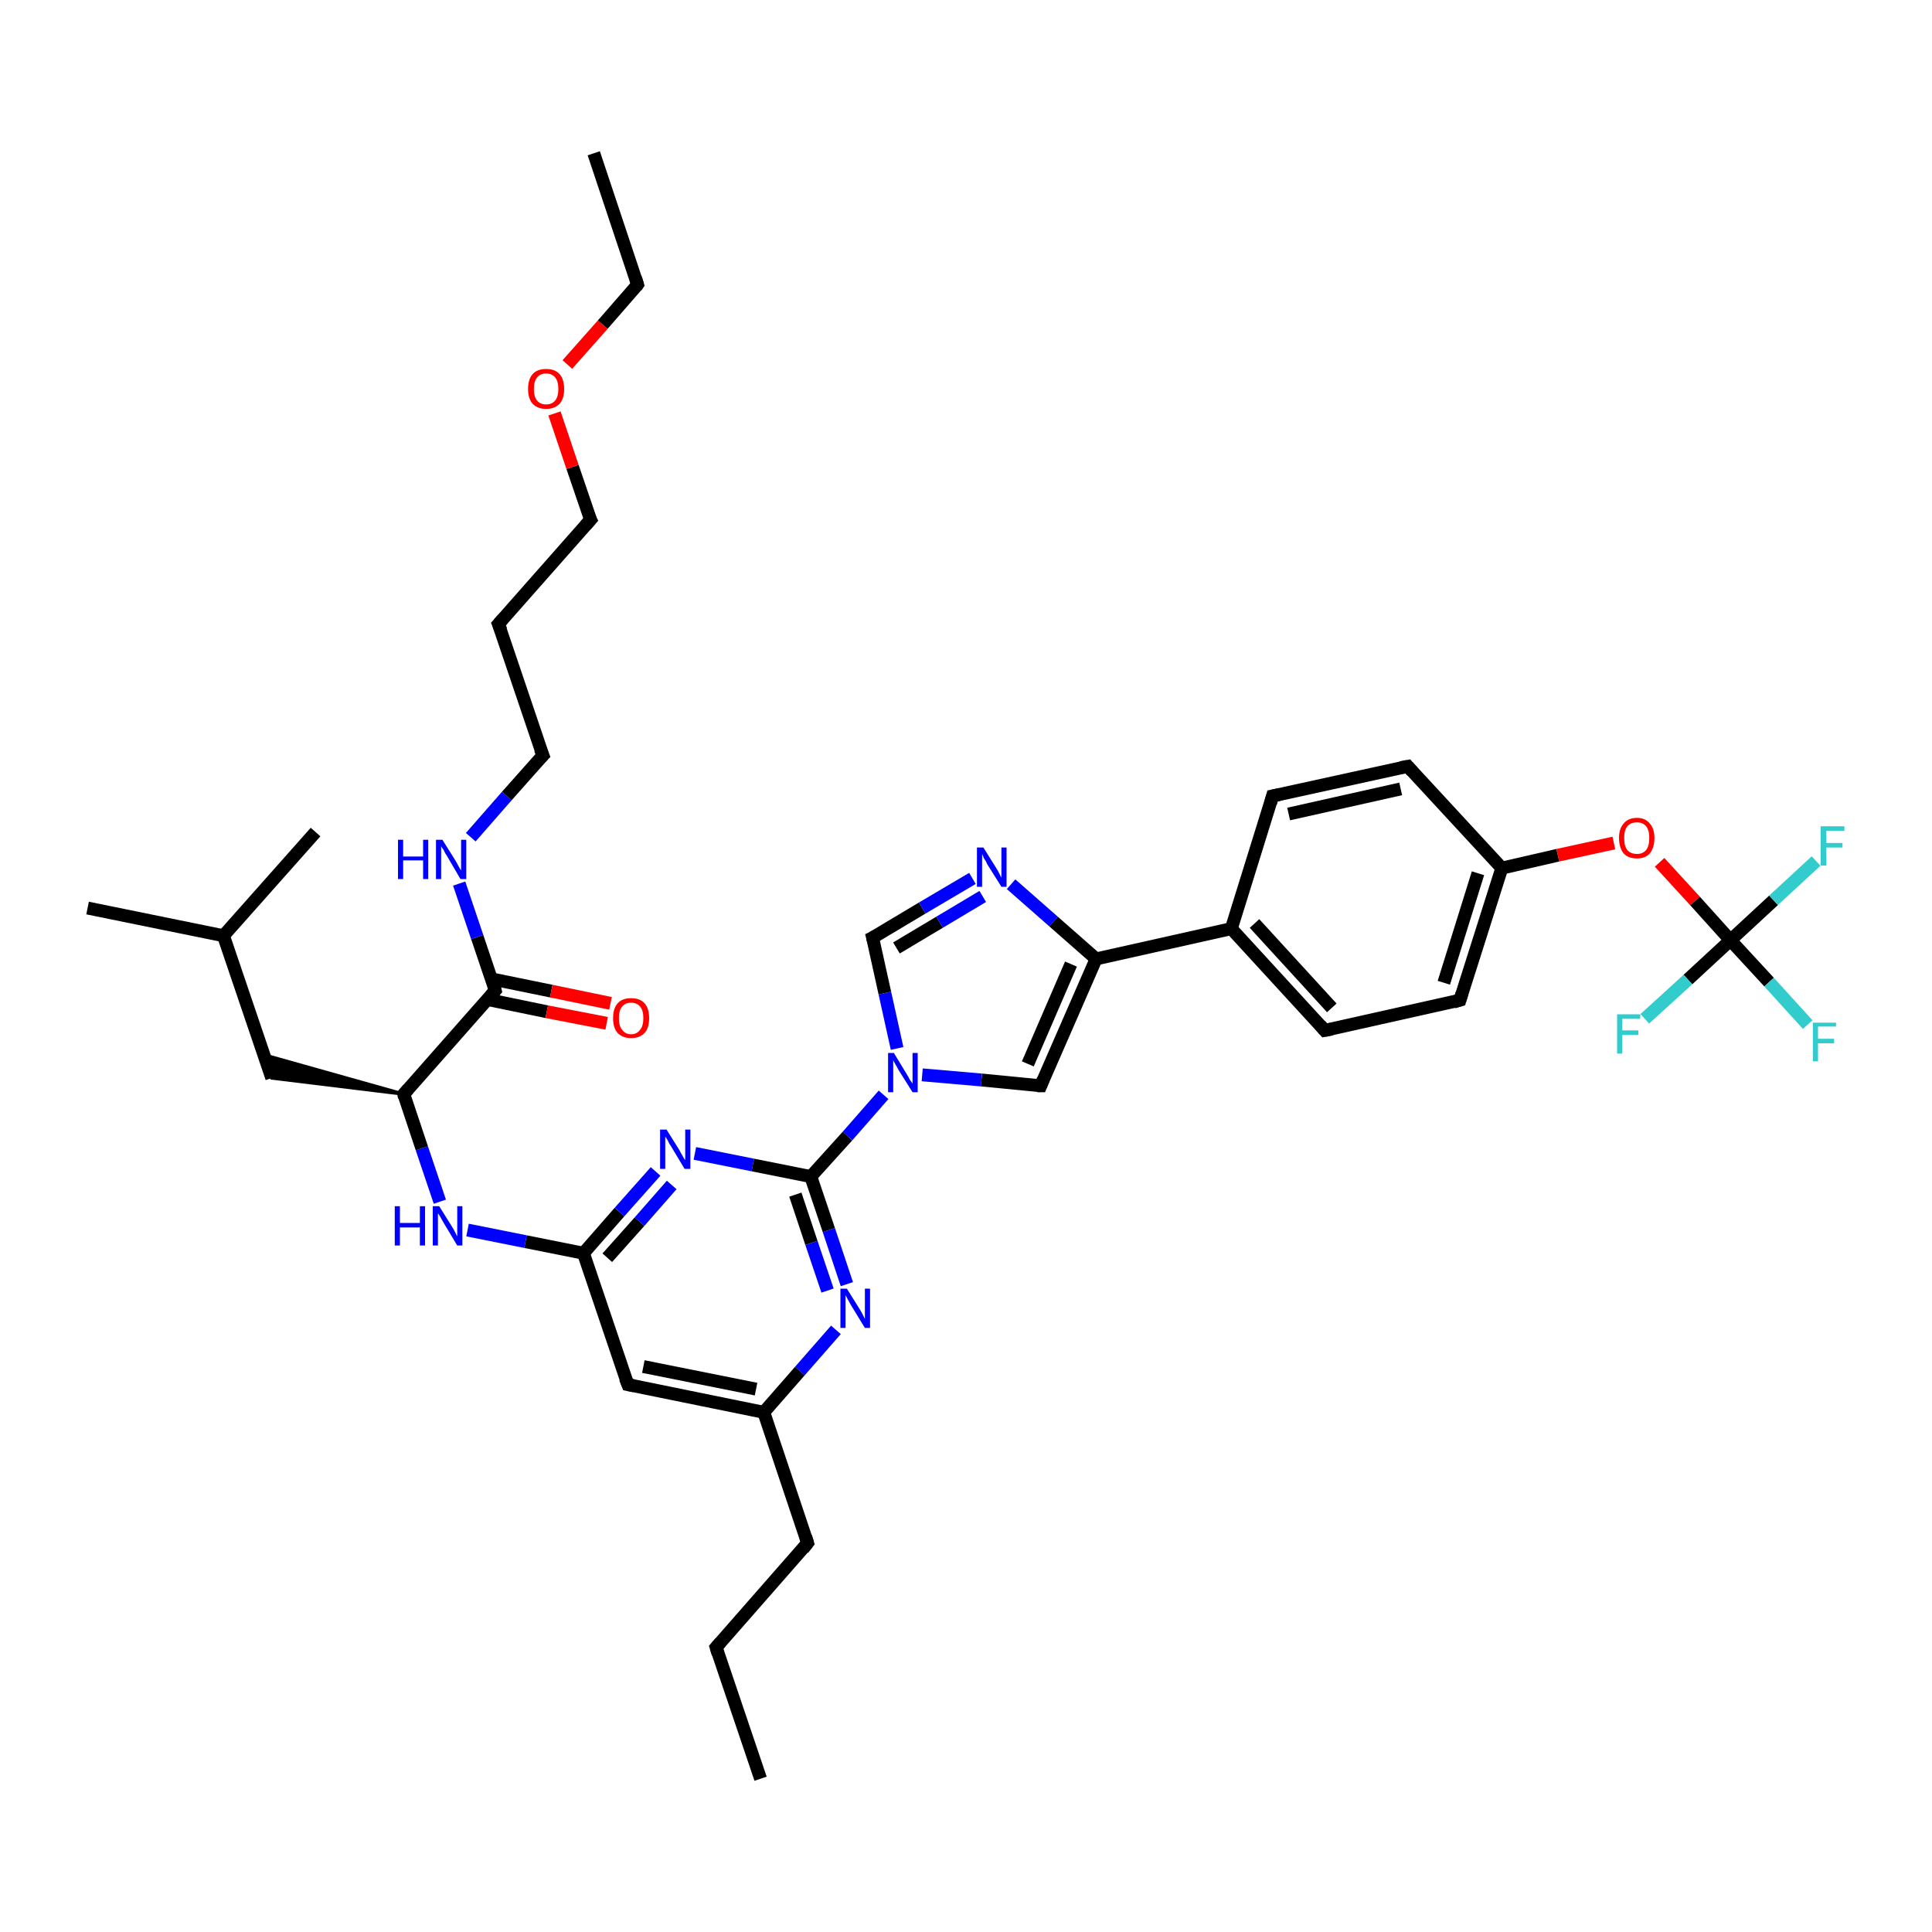 <?xml version='1.0' encoding='iso-8859-1'?>
<svg version='1.1' baseProfile='full'
              xmlns='http://www.w3.org/2000/svg'
                      xmlns:rdkit='http://www.rdkit.org/xml'
                      xmlns:xlink='http://www.w3.org/1999/xlink'
                  xml:space='preserve'
width='300px' height='300px' viewBox='0 0 300 300'>
<!-- END OF HEADER -->
<rect style='opacity:1.0;fill:#FFFFFF;stroke:none' width='300.0' height='300.0' x='0.0' y='0.0'> </rect>
<path class='bond-0 atom-0 atom-1' d='M 118.1,276.2 L 111.2,255.8' style='fill:none;fill-rule:evenodd;stroke:#000000;stroke-width:2.0px;stroke-linecap:butt;stroke-linejoin:miter;stroke-opacity:1' />
<path class='bond-1 atom-1 atom-2' d='M 111.2,255.8 L 125.4,239.6' style='fill:none;fill-rule:evenodd;stroke:#000000;stroke-width:2.0px;stroke-linecap:butt;stroke-linejoin:miter;stroke-opacity:1' />
<path class='bond-2 atom-2 atom-3' d='M 125.4,239.6 L 118.6,219.3' style='fill:none;fill-rule:evenodd;stroke:#000000;stroke-width:2.0px;stroke-linecap:butt;stroke-linejoin:miter;stroke-opacity:1' />
<path class='bond-3 atom-3 atom-4' d='M 118.6,219.3 L 97.5,215.0' style='fill:none;fill-rule:evenodd;stroke:#000000;stroke-width:2.0px;stroke-linecap:butt;stroke-linejoin:miter;stroke-opacity:1' />
<path class='bond-3 atom-3 atom-4' d='M 117.4,215.7 L 99.9,212.2' style='fill:none;fill-rule:evenodd;stroke:#000000;stroke-width:2.0px;stroke-linecap:butt;stroke-linejoin:miter;stroke-opacity:1' />
<path class='bond-4 atom-4 atom-5' d='M 97.5,215.0 L 90.6,194.6' style='fill:none;fill-rule:evenodd;stroke:#000000;stroke-width:2.0px;stroke-linecap:butt;stroke-linejoin:miter;stroke-opacity:1' />
<path class='bond-5 atom-5 atom-6' d='M 90.6,194.6 L 81.6,192.8' style='fill:none;fill-rule:evenodd;stroke:#000000;stroke-width:2.0px;stroke-linecap:butt;stroke-linejoin:miter;stroke-opacity:1' />
<path class='bond-5 atom-5 atom-6' d='M 81.6,192.8 L 72.6,191.0' style='fill:none;fill-rule:evenodd;stroke:#0000FF;stroke-width:2.0px;stroke-linecap:butt;stroke-linejoin:miter;stroke-opacity:1' />
<path class='bond-6 atom-6 atom-7' d='M 68.3,186.6 L 65.5,178.3' style='fill:none;fill-rule:evenodd;stroke:#0000FF;stroke-width:2.0px;stroke-linecap:butt;stroke-linejoin:miter;stroke-opacity:1' />
<path class='bond-6 atom-6 atom-7' d='M 65.5,178.3 L 62.7,169.9' style='fill:none;fill-rule:evenodd;stroke:#000000;stroke-width:2.0px;stroke-linecap:butt;stroke-linejoin:miter;stroke-opacity:1' />
<path class='bond-7 atom-7 atom-8' d='M 62.7,169.9 L 42.2,167.4 L 41.0,163.8 Z' style='fill:#000000;fill-rule:evenodd;fill-opacity:1;stroke:#000000;stroke-width:0.5px;stroke-linecap:butt;stroke-linejoin:miter;stroke-opacity:1;' />
<path class='bond-8 atom-8 atom-9' d='M 42.2,167.4 L 34.7,145.3' style='fill:none;fill-rule:evenodd;stroke:#000000;stroke-width:2.0px;stroke-linecap:butt;stroke-linejoin:miter;stroke-opacity:1' />
<path class='bond-9 atom-9 atom-10' d='M 34.7,145.3 L 13.6,141.0' style='fill:none;fill-rule:evenodd;stroke:#000000;stroke-width:2.0px;stroke-linecap:butt;stroke-linejoin:miter;stroke-opacity:1' />
<path class='bond-10 atom-9 atom-11' d='M 34.7,145.3 L 49.0,129.2' style='fill:none;fill-rule:evenodd;stroke:#000000;stroke-width:2.0px;stroke-linecap:butt;stroke-linejoin:miter;stroke-opacity:1' />
<path class='bond-11 atom-7 atom-12' d='M 62.7,169.9 L 76.9,153.8' style='fill:none;fill-rule:evenodd;stroke:#000000;stroke-width:2.0px;stroke-linecap:butt;stroke-linejoin:miter;stroke-opacity:1' />
<path class='bond-12 atom-12 atom-13' d='M 75.7,155.2 L 84.9,157.1' style='fill:none;fill-rule:evenodd;stroke:#000000;stroke-width:2.0px;stroke-linecap:butt;stroke-linejoin:miter;stroke-opacity:1' />
<path class='bond-12 atom-12 atom-13' d='M 84.9,157.1 L 94.2,158.9' style='fill:none;fill-rule:evenodd;stroke:#FF0000;stroke-width:2.0px;stroke-linecap:butt;stroke-linejoin:miter;stroke-opacity:1' />
<path class='bond-12 atom-12 atom-13' d='M 76.3,152.0 L 85.6,153.9' style='fill:none;fill-rule:evenodd;stroke:#000000;stroke-width:2.0px;stroke-linecap:butt;stroke-linejoin:miter;stroke-opacity:1' />
<path class='bond-12 atom-12 atom-13' d='M 85.6,153.9 L 94.8,155.8' style='fill:none;fill-rule:evenodd;stroke:#FF0000;stroke-width:2.0px;stroke-linecap:butt;stroke-linejoin:miter;stroke-opacity:1' />
<path class='bond-13 atom-12 atom-14' d='M 76.9,153.8 L 74.1,145.5' style='fill:none;fill-rule:evenodd;stroke:#000000;stroke-width:2.0px;stroke-linecap:butt;stroke-linejoin:miter;stroke-opacity:1' />
<path class='bond-13 atom-12 atom-14' d='M 74.1,145.5 L 71.3,137.2' style='fill:none;fill-rule:evenodd;stroke:#0000FF;stroke-width:2.0px;stroke-linecap:butt;stroke-linejoin:miter;stroke-opacity:1' />
<path class='bond-14 atom-14 atom-15' d='M 73.1,130.0 L 78.7,123.6' style='fill:none;fill-rule:evenodd;stroke:#0000FF;stroke-width:2.0px;stroke-linecap:butt;stroke-linejoin:miter;stroke-opacity:1' />
<path class='bond-14 atom-14 atom-15' d='M 78.7,123.6 L 84.3,117.3' style='fill:none;fill-rule:evenodd;stroke:#000000;stroke-width:2.0px;stroke-linecap:butt;stroke-linejoin:miter;stroke-opacity:1' />
<path class='bond-15 atom-15 atom-16' d='M 84.3,117.3 L 77.4,96.9' style='fill:none;fill-rule:evenodd;stroke:#000000;stroke-width:2.0px;stroke-linecap:butt;stroke-linejoin:miter;stroke-opacity:1' />
<path class='bond-16 atom-16 atom-17' d='M 77.4,96.9 L 91.7,80.7' style='fill:none;fill-rule:evenodd;stroke:#000000;stroke-width:2.0px;stroke-linecap:butt;stroke-linejoin:miter;stroke-opacity:1' />
<path class='bond-17 atom-17 atom-18' d='M 91.7,80.7 L 88.9,72.5' style='fill:none;fill-rule:evenodd;stroke:#000000;stroke-width:2.0px;stroke-linecap:butt;stroke-linejoin:miter;stroke-opacity:1' />
<path class='bond-17 atom-17 atom-18' d='M 88.9,72.5 L 86.1,64.2' style='fill:none;fill-rule:evenodd;stroke:#FF0000;stroke-width:2.0px;stroke-linecap:butt;stroke-linejoin:miter;stroke-opacity:1' />
<path class='bond-18 atom-18 atom-19' d='M 88.1,56.6 L 93.6,50.4' style='fill:none;fill-rule:evenodd;stroke:#FF0000;stroke-width:2.0px;stroke-linecap:butt;stroke-linejoin:miter;stroke-opacity:1' />
<path class='bond-18 atom-18 atom-19' d='M 93.6,50.4 L 99.0,44.2' style='fill:none;fill-rule:evenodd;stroke:#000000;stroke-width:2.0px;stroke-linecap:butt;stroke-linejoin:miter;stroke-opacity:1' />
<path class='bond-19 atom-19 atom-20' d='M 99.0,44.2 L 92.2,23.8' style='fill:none;fill-rule:evenodd;stroke:#000000;stroke-width:2.0px;stroke-linecap:butt;stroke-linejoin:miter;stroke-opacity:1' />
<path class='bond-20 atom-5 atom-21' d='M 90.6,194.6 L 96.2,188.2' style='fill:none;fill-rule:evenodd;stroke:#000000;stroke-width:2.0px;stroke-linecap:butt;stroke-linejoin:miter;stroke-opacity:1' />
<path class='bond-20 atom-5 atom-21' d='M 96.2,188.2 L 101.8,181.9' style='fill:none;fill-rule:evenodd;stroke:#0000FF;stroke-width:2.0px;stroke-linecap:butt;stroke-linejoin:miter;stroke-opacity:1' />
<path class='bond-20 atom-5 atom-21' d='M 94.3,195.3 L 99.3,189.7' style='fill:none;fill-rule:evenodd;stroke:#000000;stroke-width:2.0px;stroke-linecap:butt;stroke-linejoin:miter;stroke-opacity:1' />
<path class='bond-20 atom-5 atom-21' d='M 99.3,189.7 L 104.3,184.0' style='fill:none;fill-rule:evenodd;stroke:#0000FF;stroke-width:2.0px;stroke-linecap:butt;stroke-linejoin:miter;stroke-opacity:1' />
<path class='bond-21 atom-21 atom-22' d='M 107.9,179.1 L 116.9,180.9' style='fill:none;fill-rule:evenodd;stroke:#0000FF;stroke-width:2.0px;stroke-linecap:butt;stroke-linejoin:miter;stroke-opacity:1' />
<path class='bond-21 atom-21 atom-22' d='M 116.9,180.9 L 125.9,182.7' style='fill:none;fill-rule:evenodd;stroke:#000000;stroke-width:2.0px;stroke-linecap:butt;stroke-linejoin:miter;stroke-opacity:1' />
<path class='bond-22 atom-22 atom-23' d='M 125.9,182.7 L 128.7,191.0' style='fill:none;fill-rule:evenodd;stroke:#000000;stroke-width:2.0px;stroke-linecap:butt;stroke-linejoin:miter;stroke-opacity:1' />
<path class='bond-22 atom-22 atom-23' d='M 128.7,191.0 L 131.5,199.4' style='fill:none;fill-rule:evenodd;stroke:#0000FF;stroke-width:2.0px;stroke-linecap:butt;stroke-linejoin:miter;stroke-opacity:1' />
<path class='bond-22 atom-22 atom-23' d='M 123.5,185.5 L 126.0,193.0' style='fill:none;fill-rule:evenodd;stroke:#000000;stroke-width:2.0px;stroke-linecap:butt;stroke-linejoin:miter;stroke-opacity:1' />
<path class='bond-22 atom-22 atom-23' d='M 126.0,193.0 L 128.5,200.4' style='fill:none;fill-rule:evenodd;stroke:#0000FF;stroke-width:2.0px;stroke-linecap:butt;stroke-linejoin:miter;stroke-opacity:1' />
<path class='bond-23 atom-22 atom-24' d='M 125.9,182.7 L 131.6,176.4' style='fill:none;fill-rule:evenodd;stroke:#000000;stroke-width:2.0px;stroke-linecap:butt;stroke-linejoin:miter;stroke-opacity:1' />
<path class='bond-23 atom-22 atom-24' d='M 131.6,176.4 L 137.2,170.0' style='fill:none;fill-rule:evenodd;stroke:#0000FF;stroke-width:2.0px;stroke-linecap:butt;stroke-linejoin:miter;stroke-opacity:1' />
<path class='bond-24 atom-24 atom-25' d='M 139.3,162.8 L 137.4,154.2' style='fill:none;fill-rule:evenodd;stroke:#0000FF;stroke-width:2.0px;stroke-linecap:butt;stroke-linejoin:miter;stroke-opacity:1' />
<path class='bond-24 atom-24 atom-25' d='M 137.4,154.2 L 135.5,145.6' style='fill:none;fill-rule:evenodd;stroke:#000000;stroke-width:2.0px;stroke-linecap:butt;stroke-linejoin:miter;stroke-opacity:1' />
<path class='bond-25 atom-25 atom-26' d='M 135.5,145.6 L 143.2,141.0' style='fill:none;fill-rule:evenodd;stroke:#000000;stroke-width:2.0px;stroke-linecap:butt;stroke-linejoin:miter;stroke-opacity:1' />
<path class='bond-25 atom-25 atom-26' d='M 143.2,141.0 L 151.0,136.4' style='fill:none;fill-rule:evenodd;stroke:#0000FF;stroke-width:2.0px;stroke-linecap:butt;stroke-linejoin:miter;stroke-opacity:1' />
<path class='bond-25 atom-25 atom-26' d='M 139.2,147.2 L 145.9,143.2' style='fill:none;fill-rule:evenodd;stroke:#000000;stroke-width:2.0px;stroke-linecap:butt;stroke-linejoin:miter;stroke-opacity:1' />
<path class='bond-25 atom-25 atom-26' d='M 145.9,143.2 L 152.6,139.2' style='fill:none;fill-rule:evenodd;stroke:#0000FF;stroke-width:2.0px;stroke-linecap:butt;stroke-linejoin:miter;stroke-opacity:1' />
<path class='bond-26 atom-26 atom-27' d='M 157.0,137.3 L 163.6,143.1' style='fill:none;fill-rule:evenodd;stroke:#0000FF;stroke-width:2.0px;stroke-linecap:butt;stroke-linejoin:miter;stroke-opacity:1' />
<path class='bond-26 atom-26 atom-27' d='M 163.6,143.1 L 170.2,148.9' style='fill:none;fill-rule:evenodd;stroke:#000000;stroke-width:2.0px;stroke-linecap:butt;stroke-linejoin:miter;stroke-opacity:1' />
<path class='bond-27 atom-27 atom-28' d='M 170.2,148.9 L 161.6,168.6' style='fill:none;fill-rule:evenodd;stroke:#000000;stroke-width:2.0px;stroke-linecap:butt;stroke-linejoin:miter;stroke-opacity:1' />
<path class='bond-27 atom-27 atom-28' d='M 166.3,149.7 L 159.6,165.2' style='fill:none;fill-rule:evenodd;stroke:#000000;stroke-width:2.0px;stroke-linecap:butt;stroke-linejoin:miter;stroke-opacity:1' />
<path class='bond-28 atom-27 atom-29' d='M 170.2,148.9 L 191.2,144.2' style='fill:none;fill-rule:evenodd;stroke:#000000;stroke-width:2.0px;stroke-linecap:butt;stroke-linejoin:miter;stroke-opacity:1' />
<path class='bond-29 atom-29 atom-30' d='M 191.2,144.2 L 205.7,160.0' style='fill:none;fill-rule:evenodd;stroke:#000000;stroke-width:2.0px;stroke-linecap:butt;stroke-linejoin:miter;stroke-opacity:1' />
<path class='bond-29 atom-29 atom-30' d='M 194.8,143.4 L 206.8,156.5' style='fill:none;fill-rule:evenodd;stroke:#000000;stroke-width:2.0px;stroke-linecap:butt;stroke-linejoin:miter;stroke-opacity:1' />
<path class='bond-30 atom-30 atom-31' d='M 205.7,160.0 L 226.7,155.3' style='fill:none;fill-rule:evenodd;stroke:#000000;stroke-width:2.0px;stroke-linecap:butt;stroke-linejoin:miter;stroke-opacity:1' />
<path class='bond-31 atom-31 atom-32' d='M 226.7,155.3 L 233.2,134.8' style='fill:none;fill-rule:evenodd;stroke:#000000;stroke-width:2.0px;stroke-linecap:butt;stroke-linejoin:miter;stroke-opacity:1' />
<path class='bond-31 atom-31 atom-32' d='M 224.2,152.6 L 229.5,135.6' style='fill:none;fill-rule:evenodd;stroke:#000000;stroke-width:2.0px;stroke-linecap:butt;stroke-linejoin:miter;stroke-opacity:1' />
<path class='bond-32 atom-32 atom-33' d='M 233.2,134.8 L 241.9,132.8' style='fill:none;fill-rule:evenodd;stroke:#000000;stroke-width:2.0px;stroke-linecap:butt;stroke-linejoin:miter;stroke-opacity:1' />
<path class='bond-32 atom-32 atom-33' d='M 241.9,132.8 L 250.6,130.9' style='fill:none;fill-rule:evenodd;stroke:#FF0000;stroke-width:2.0px;stroke-linecap:butt;stroke-linejoin:miter;stroke-opacity:1' />
<path class='bond-33 atom-33 atom-34' d='M 257.7,133.9 L 263.2,139.9' style='fill:none;fill-rule:evenodd;stroke:#FF0000;stroke-width:2.0px;stroke-linecap:butt;stroke-linejoin:miter;stroke-opacity:1' />
<path class='bond-33 atom-33 atom-34' d='M 263.2,139.9 L 268.7,146.0' style='fill:none;fill-rule:evenodd;stroke:#000000;stroke-width:2.0px;stroke-linecap:butt;stroke-linejoin:miter;stroke-opacity:1' />
<path class='bond-34 atom-34 atom-35' d='M 268.7,146.0 L 274.7,152.5' style='fill:none;fill-rule:evenodd;stroke:#000000;stroke-width:2.0px;stroke-linecap:butt;stroke-linejoin:miter;stroke-opacity:1' />
<path class='bond-34 atom-34 atom-35' d='M 274.7,152.5 L 280.7,159.1' style='fill:none;fill-rule:evenodd;stroke:#33CCCC;stroke-width:2.0px;stroke-linecap:butt;stroke-linejoin:miter;stroke-opacity:1' />
<path class='bond-35 atom-34 atom-36' d='M 268.7,146.0 L 275.4,139.8' style='fill:none;fill-rule:evenodd;stroke:#000000;stroke-width:2.0px;stroke-linecap:butt;stroke-linejoin:miter;stroke-opacity:1' />
<path class='bond-35 atom-34 atom-36' d='M 275.4,139.8 L 282.0,133.7' style='fill:none;fill-rule:evenodd;stroke:#33CCCC;stroke-width:2.0px;stroke-linecap:butt;stroke-linejoin:miter;stroke-opacity:1' />
<path class='bond-36 atom-34 atom-37' d='M 268.7,146.0 L 262.1,152.1' style='fill:none;fill-rule:evenodd;stroke:#000000;stroke-width:2.0px;stroke-linecap:butt;stroke-linejoin:miter;stroke-opacity:1' />
<path class='bond-36 atom-34 atom-37' d='M 262.1,152.1 L 255.4,158.2' style='fill:none;fill-rule:evenodd;stroke:#33CCCC;stroke-width:2.0px;stroke-linecap:butt;stroke-linejoin:miter;stroke-opacity:1' />
<path class='bond-37 atom-32 atom-38' d='M 233.2,134.8 L 218.6,119.0' style='fill:none;fill-rule:evenodd;stroke:#000000;stroke-width:2.0px;stroke-linecap:butt;stroke-linejoin:miter;stroke-opacity:1' />
<path class='bond-38 atom-38 atom-39' d='M 218.6,119.0 L 197.6,123.6' style='fill:none;fill-rule:evenodd;stroke:#000000;stroke-width:2.0px;stroke-linecap:butt;stroke-linejoin:miter;stroke-opacity:1' />
<path class='bond-38 atom-38 atom-39' d='M 217.5,122.5 L 200.1,126.4' style='fill:none;fill-rule:evenodd;stroke:#000000;stroke-width:2.0px;stroke-linecap:butt;stroke-linejoin:miter;stroke-opacity:1' />
<path class='bond-39 atom-23 atom-3' d='M 129.8,206.5 L 124.2,212.9' style='fill:none;fill-rule:evenodd;stroke:#0000FF;stroke-width:2.0px;stroke-linecap:butt;stroke-linejoin:miter;stroke-opacity:1' />
<path class='bond-39 atom-23 atom-3' d='M 124.2,212.9 L 118.6,219.3' style='fill:none;fill-rule:evenodd;stroke:#000000;stroke-width:2.0px;stroke-linecap:butt;stroke-linejoin:miter;stroke-opacity:1' />
<path class='bond-40 atom-28 atom-24' d='M 161.6,168.6 L 152.4,167.7' style='fill:none;fill-rule:evenodd;stroke:#000000;stroke-width:2.0px;stroke-linecap:butt;stroke-linejoin:miter;stroke-opacity:1' />
<path class='bond-40 atom-28 atom-24' d='M 152.4,167.7 L 143.2,166.9' style='fill:none;fill-rule:evenodd;stroke:#0000FF;stroke-width:2.0px;stroke-linecap:butt;stroke-linejoin:miter;stroke-opacity:1' />
<path class='bond-41 atom-39 atom-29' d='M 197.6,123.6 L 191.2,144.2' style='fill:none;fill-rule:evenodd;stroke:#000000;stroke-width:2.0px;stroke-linecap:butt;stroke-linejoin:miter;stroke-opacity:1' />
<path d='M 111.5,256.8 L 111.2,255.8 L 111.9,255.0' style='fill:none;stroke:#000000;stroke-width:2.0px;stroke-linecap:butt;stroke-linejoin:miter;stroke-opacity:1;' />
<path d='M 124.7,240.5 L 125.4,239.6 L 125.1,238.6' style='fill:none;stroke:#000000;stroke-width:2.0px;stroke-linecap:butt;stroke-linejoin:miter;stroke-opacity:1;' />
<path d='M 98.5,215.2 L 97.5,215.0 L 97.1,214.0' style='fill:none;stroke:#000000;stroke-width:2.0px;stroke-linecap:butt;stroke-linejoin:miter;stroke-opacity:1;' />
<path d='M 62.8,170.4 L 62.7,169.9 L 63.4,169.1' style='fill:none;stroke:#000000;stroke-width:2.0px;stroke-linecap:butt;stroke-linejoin:miter;stroke-opacity:1;' />
<path d='M 76.2,154.6 L 76.9,153.8 L 76.8,153.4' style='fill:none;stroke:#000000;stroke-width:2.0px;stroke-linecap:butt;stroke-linejoin:miter;stroke-opacity:1;' />
<path d='M 84.0,117.6 L 84.3,117.3 L 83.9,116.3' style='fill:none;stroke:#000000;stroke-width:2.0px;stroke-linecap:butt;stroke-linejoin:miter;stroke-opacity:1;' />
<path d='M 77.8,97.9 L 77.4,96.9 L 78.1,96.1' style='fill:none;stroke:#000000;stroke-width:2.0px;stroke-linecap:butt;stroke-linejoin:miter;stroke-opacity:1;' />
<path d='M 90.9,81.6 L 91.7,80.7 L 91.5,80.3' style='fill:none;stroke:#000000;stroke-width:2.0px;stroke-linecap:butt;stroke-linejoin:miter;stroke-opacity:1;' />
<path d='M 98.8,44.5 L 99.0,44.2 L 98.7,43.2' style='fill:none;stroke:#000000;stroke-width:2.0px;stroke-linecap:butt;stroke-linejoin:miter;stroke-opacity:1;' />
<path d='M 135.6,146.0 L 135.5,145.6 L 135.9,145.4' style='fill:none;stroke:#000000;stroke-width:2.0px;stroke-linecap:butt;stroke-linejoin:miter;stroke-opacity:1;' />
<path d='M 162.0,167.6 L 161.6,168.6 L 161.1,168.6' style='fill:none;stroke:#000000;stroke-width:2.0px;stroke-linecap:butt;stroke-linejoin:miter;stroke-opacity:1;' />
<path d='M 205.0,159.2 L 205.7,160.0 L 206.8,159.8' style='fill:none;stroke:#000000;stroke-width:2.0px;stroke-linecap:butt;stroke-linejoin:miter;stroke-opacity:1;' />
<path d='M 225.7,155.6 L 226.7,155.3 L 227.0,154.3' style='fill:none;stroke:#000000;stroke-width:2.0px;stroke-linecap:butt;stroke-linejoin:miter;stroke-opacity:1;' />
<path d='M 219.3,119.8 L 218.6,119.0 L 217.5,119.2' style='fill:none;stroke:#000000;stroke-width:2.0px;stroke-linecap:butt;stroke-linejoin:miter;stroke-opacity:1;' />
<path d='M 198.6,123.4 L 197.6,123.6 L 197.3,124.7' style='fill:none;stroke:#000000;stroke-width:2.0px;stroke-linecap:butt;stroke-linejoin:miter;stroke-opacity:1;' />
<path class='atom-6' d='M 61.3 187.3
L 62.1 187.3
L 62.1 189.9
L 65.2 189.9
L 65.2 187.3
L 66.0 187.3
L 66.0 193.4
L 65.2 193.4
L 65.2 190.6
L 62.1 190.6
L 62.1 193.4
L 61.3 193.4
L 61.3 187.3
' fill='#0000FF'/>
<path class='atom-6' d='M 68.2 187.3
L 70.2 190.5
Q 70.4 190.8, 70.7 191.4
Q 71.0 192.0, 71.0 192.0
L 71.0 187.3
L 71.8 187.3
L 71.8 193.4
L 71.0 193.4
L 68.9 189.9
Q 68.6 189.4, 68.4 189.0
Q 68.1 188.5, 68.0 188.4
L 68.0 193.4
L 67.2 193.4
L 67.2 187.3
L 68.2 187.3
' fill='#0000FF'/>
<path class='atom-13' d='M 95.2 158.1
Q 95.2 156.6, 95.9 155.8
Q 96.6 155.0, 98.0 155.0
Q 99.4 155.0, 100.1 155.8
Q 100.8 156.6, 100.8 158.1
Q 100.8 159.6, 100.1 160.4
Q 99.3 161.2, 98.0 161.2
Q 96.7 161.2, 95.9 160.4
Q 95.2 159.6, 95.2 158.1
M 98.0 160.6
Q 98.9 160.6, 99.4 159.9
Q 99.9 159.3, 99.9 158.1
Q 99.9 156.9, 99.4 156.3
Q 98.9 155.7, 98.0 155.7
Q 97.1 155.7, 96.6 156.3
Q 96.1 156.9, 96.1 158.1
Q 96.1 159.3, 96.6 159.9
Q 97.1 160.6, 98.0 160.6
' fill='#FF0000'/>
<path class='atom-14' d='M 61.8 130.4
L 62.6 130.4
L 62.6 133.0
L 65.7 133.0
L 65.7 130.4
L 66.5 130.4
L 66.5 136.5
L 65.7 136.5
L 65.7 133.6
L 62.6 133.6
L 62.6 136.5
L 61.8 136.5
L 61.8 130.4
' fill='#0000FF'/>
<path class='atom-14' d='M 68.7 130.4
L 70.7 133.6
Q 70.9 133.9, 71.2 134.5
Q 71.5 135.1, 71.6 135.1
L 71.6 130.4
L 72.4 130.4
L 72.4 136.5
L 71.5 136.5
L 69.4 132.9
Q 69.1 132.5, 68.9 132.0
Q 68.6 131.6, 68.5 131.4
L 68.5 136.5
L 67.7 136.5
L 67.7 130.4
L 68.7 130.4
' fill='#0000FF'/>
<path class='atom-18' d='M 82.0 60.4
Q 82.0 58.9, 82.7 58.1
Q 83.4 57.3, 84.8 57.3
Q 86.2 57.3, 86.9 58.1
Q 87.6 58.9, 87.6 60.4
Q 87.6 61.9, 86.9 62.7
Q 86.1 63.5, 84.8 63.5
Q 83.5 63.5, 82.7 62.7
Q 82.0 61.9, 82.0 60.4
M 84.8 62.8
Q 85.7 62.8, 86.2 62.2
Q 86.7 61.6, 86.7 60.4
Q 86.7 59.2, 86.2 58.6
Q 85.7 58.0, 84.8 58.0
Q 83.9 58.0, 83.4 58.6
Q 82.9 59.2, 82.9 60.4
Q 82.9 61.6, 83.4 62.2
Q 83.9 62.8, 84.8 62.8
' fill='#FF0000'/>
<path class='atom-21' d='M 103.5 175.4
L 105.5 178.6
Q 105.7 179.0, 106.0 179.5
Q 106.3 180.1, 106.4 180.1
L 106.4 175.4
L 107.2 175.4
L 107.2 181.5
L 106.3 181.5
L 104.2 178.0
Q 103.9 177.6, 103.7 177.1
Q 103.4 176.6, 103.3 176.5
L 103.3 181.5
L 102.5 181.5
L 102.5 175.4
L 103.5 175.4
' fill='#0000FF'/>
<path class='atom-23' d='M 131.5 200.1
L 133.5 203.3
Q 133.7 203.6, 134.0 204.2
Q 134.3 204.8, 134.3 204.8
L 134.3 200.1
L 135.1 200.1
L 135.1 206.2
L 134.3 206.2
L 132.1 202.6
Q 131.9 202.2, 131.6 201.7
Q 131.4 201.3, 131.3 201.1
L 131.3 206.2
L 130.5 206.2
L 130.5 200.1
L 131.5 200.1
' fill='#0000FF'/>
<path class='atom-24' d='M 138.8 163.5
L 140.8 166.8
Q 141.0 167.1, 141.3 167.7
Q 141.7 168.2, 141.7 168.3
L 141.7 163.5
L 142.5 163.5
L 142.5 169.6
L 141.7 169.6
L 139.5 166.1
Q 139.3 165.7, 139.0 165.2
Q 138.7 164.7, 138.7 164.6
L 138.7 169.6
L 137.9 169.6
L 137.9 163.5
L 138.8 163.5
' fill='#0000FF'/>
<path class='atom-26' d='M 152.7 131.6
L 154.7 134.8
Q 154.9 135.1, 155.2 135.7
Q 155.5 136.3, 155.5 136.3
L 155.5 131.6
L 156.3 131.6
L 156.3 137.7
L 155.5 137.7
L 153.3 134.2
Q 153.1 133.7, 152.8 133.3
Q 152.6 132.8, 152.5 132.6
L 152.5 137.7
L 151.7 137.7
L 151.7 131.6
L 152.7 131.6
' fill='#0000FF'/>
<path class='atom-33' d='M 251.4 130.1
Q 251.4 128.7, 252.1 127.9
Q 252.8 127.0, 254.2 127.0
Q 255.5 127.0, 256.2 127.9
Q 256.9 128.7, 256.9 130.1
Q 256.9 131.6, 256.2 132.5
Q 255.5 133.3, 254.2 133.3
Q 252.8 133.3, 252.1 132.5
Q 251.4 131.6, 251.4 130.1
M 254.2 132.6
Q 255.1 132.6, 255.6 132.0
Q 256.1 131.4, 256.1 130.1
Q 256.1 128.9, 255.6 128.3
Q 255.1 127.7, 254.2 127.7
Q 253.2 127.7, 252.7 128.3
Q 252.2 128.9, 252.2 130.1
Q 252.2 131.4, 252.7 132.0
Q 253.2 132.6, 254.2 132.6
' fill='#FF0000'/>
<path class='atom-35' d='M 281.5 158.8
L 285.1 158.8
L 285.1 159.4
L 282.3 159.4
L 282.3 161.3
L 284.8 161.3
L 284.8 162.0
L 282.3 162.0
L 282.3 164.8
L 281.5 164.8
L 281.5 158.8
' fill='#33CCCC'/>
<path class='atom-36' d='M 282.7 128.3
L 286.4 128.3
L 286.4 129.0
L 283.6 129.0
L 283.6 130.9
L 286.1 130.9
L 286.1 131.6
L 283.6 131.6
L 283.6 134.4
L 282.7 134.4
L 282.7 128.3
' fill='#33CCCC'/>
<path class='atom-37' d='M 251.1 157.5
L 254.7 157.5
L 254.7 158.2
L 251.9 158.2
L 251.9 160.0
L 254.4 160.0
L 254.4 160.7
L 251.9 160.7
L 251.9 163.6
L 251.1 163.6
L 251.1 157.5
' fill='#33CCCC'/>
</svg>
